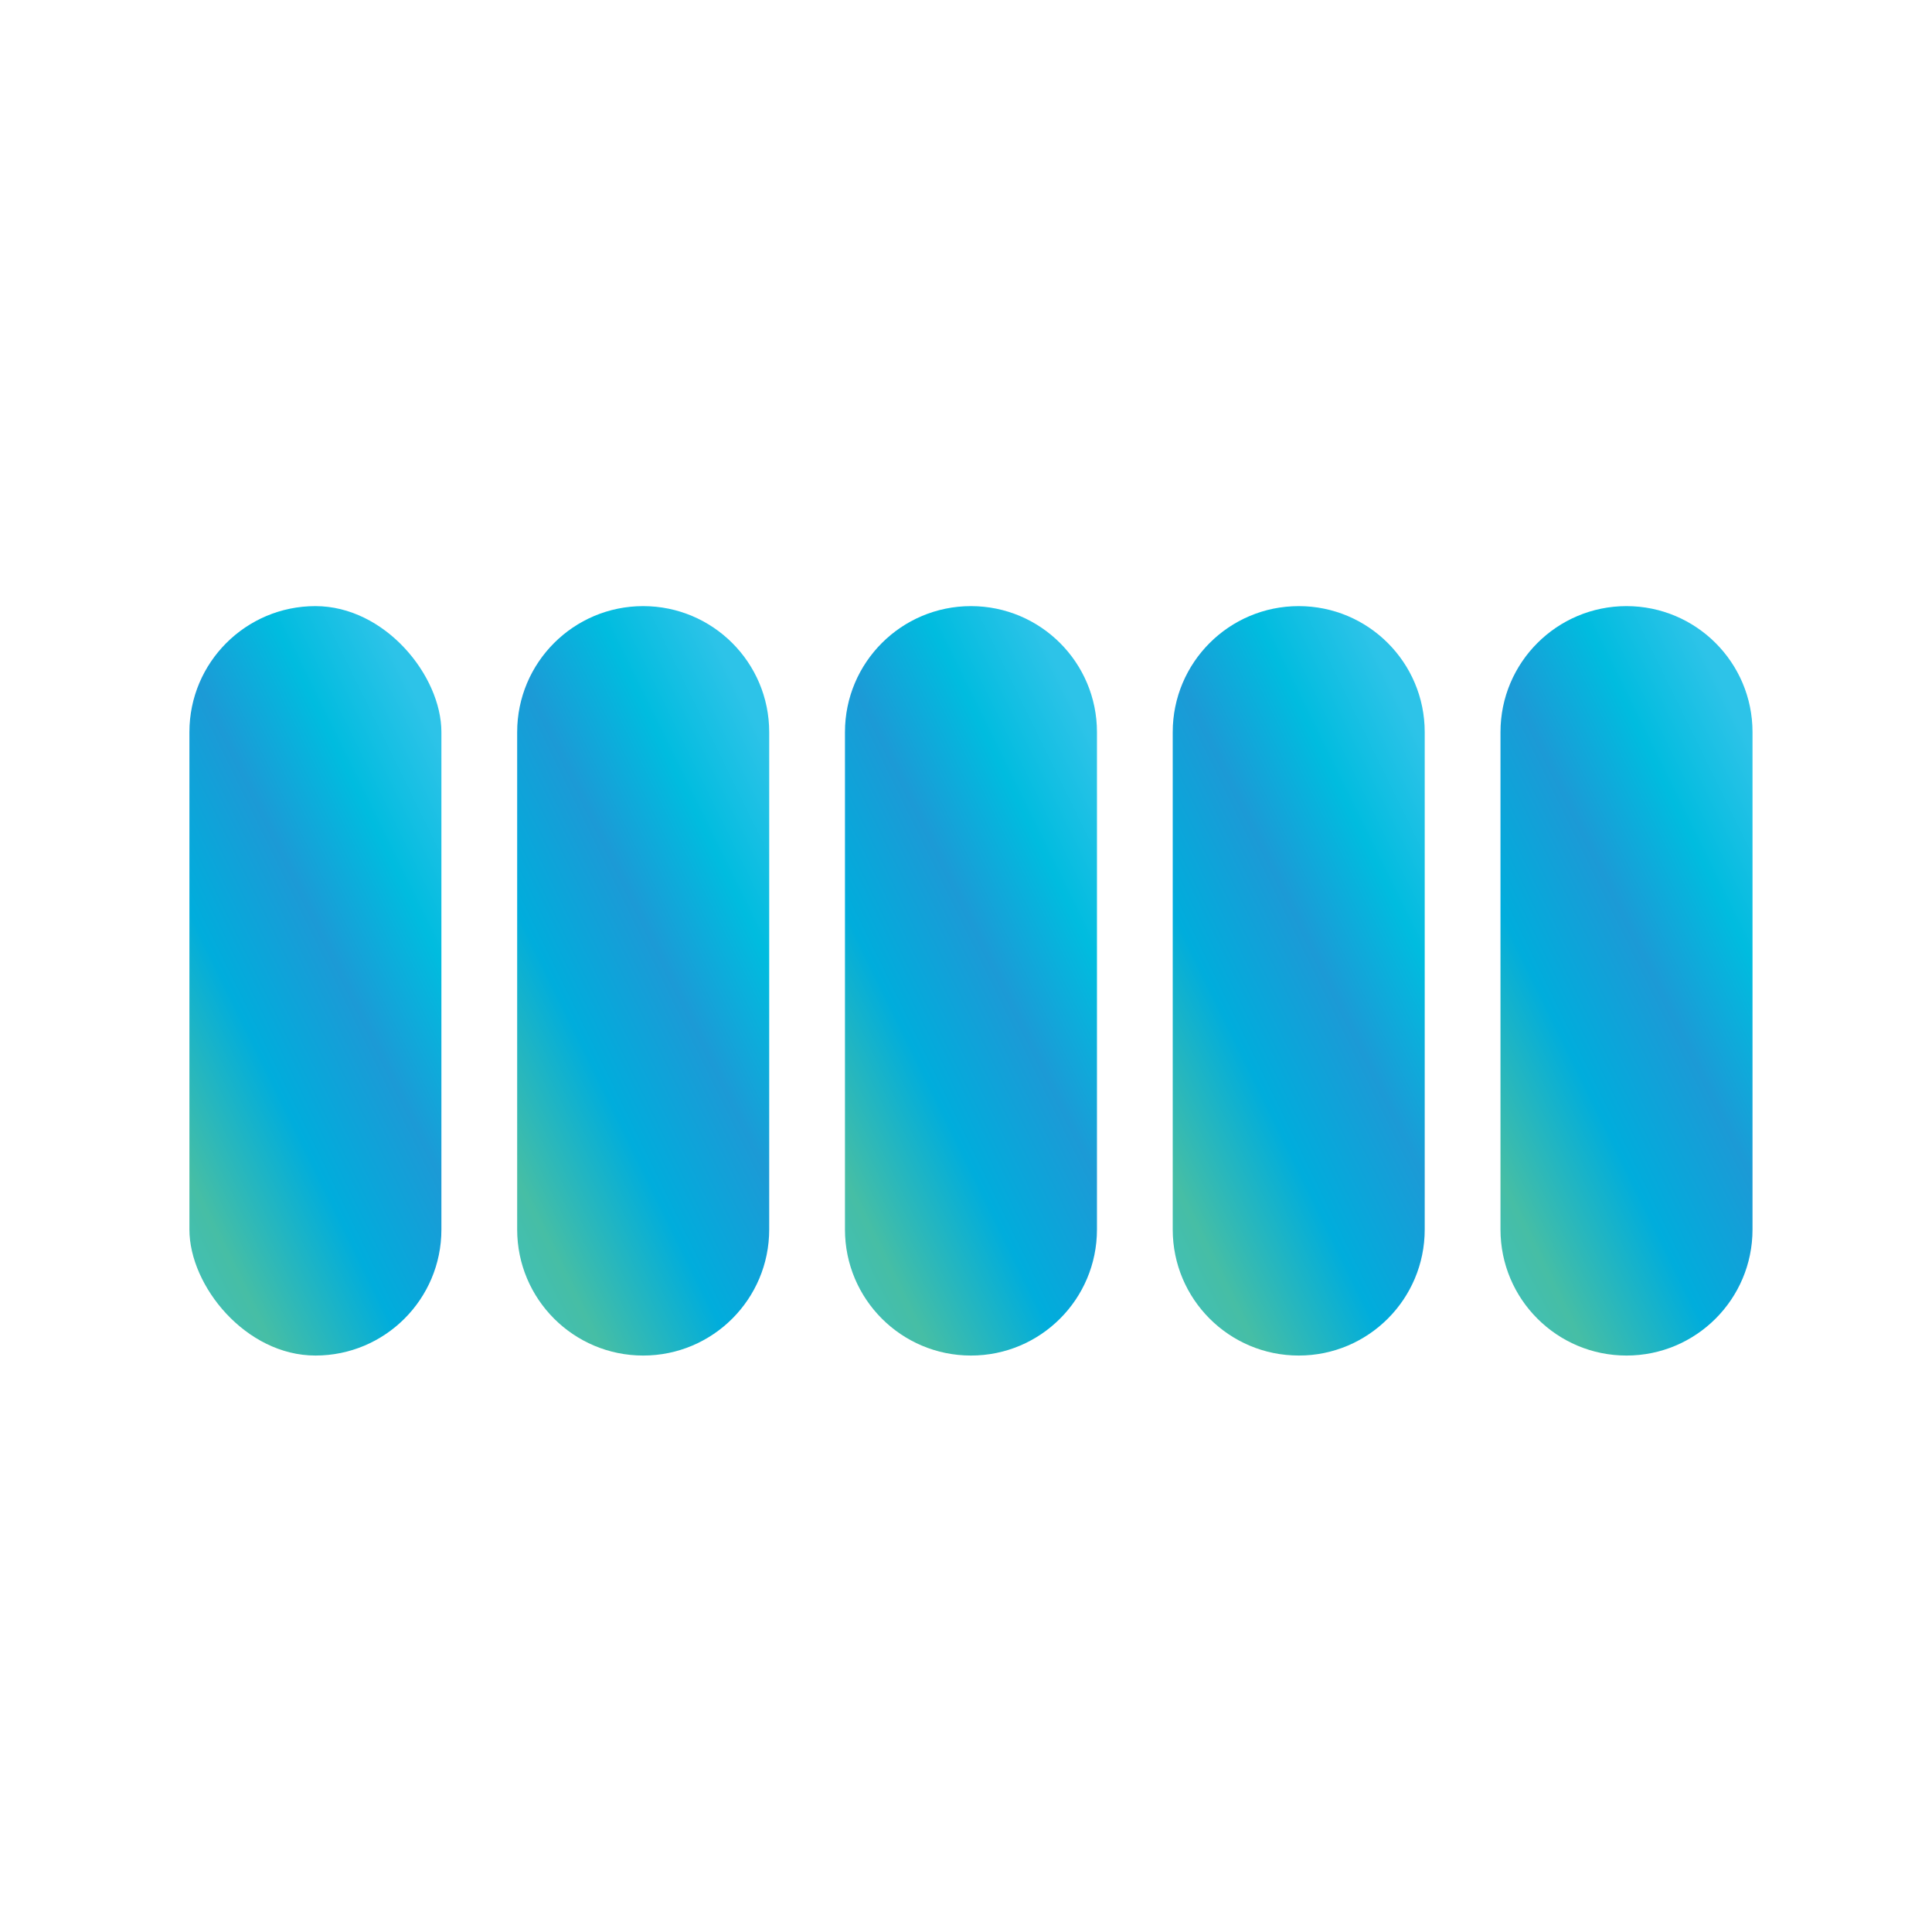 <svg xmlns="http://www.w3.org/2000/svg" fill="none" viewBox="0 0 51 51" height="51" width="51">
<rect fill="url(#paint0_linear_2823_2617)" rx="3.326" height="19.783" width="6.652" y="16" x="5"></rect>
<path fill="url(#paint1_linear_2823_2617)" d="M13.652 19.326C13.652 17.489 15.142 16 16.978 16V16C18.815 16 20.305 17.489 20.305 19.326V32.456C20.305 34.294 18.815 35.783 16.978 35.783V35.783C15.142 35.783 13.652 34.294 13.652 32.456V19.326Z"></path>
<path fill="url(#paint2_linear_2823_2617)" d="M22.305 19.326C22.305 17.489 23.794 16 25.631 16V16C27.468 16 28.957 17.489 28.957 19.326V32.456C28.957 34.294 27.468 35.783 25.631 35.783V35.783C23.794 35.783 22.305 34.294 22.305 32.456V19.326Z"></path>
<path fill="url(#paint3_linear_2823_2617)" d="M30.957 19.326C30.957 17.489 32.446 16 34.283 16V16C36.12 16 37.609 17.489 37.609 19.326V32.456C37.609 34.294 36.12 35.783 34.283 35.783V35.783C32.446 35.783 30.957 34.294 30.957 32.456V19.326Z"></path>
<path fill="url(#paint4_linear_2823_2617)" d="M39.609 19.326C39.609 17.489 41.099 16 42.935 16V16C44.772 16 46.262 17.489 46.262 19.326V32.456C46.262 34.294 44.772 35.783 42.935 35.783V35.783C41.099 35.783 39.609 34.294 39.609 32.456V19.326Z"></path>
<defs>
<linearGradient gradientUnits="userSpaceOnUse" y2="12.133" x2="-7.171" y1="6.162" x1="5" id="paint0_linear_2823_2617">
<stop stop-color="#2DC3E8"></stop>
<stop stop-color="#00BCDF" offset="0.185"></stop>
<stop stop-color="#1C9AD6" offset="0.37"></stop>
<stop stop-color="#00ADDC" offset="0.58"></stop>
<stop stop-color="#46BEA5" offset="0.81"></stop>
<stop stop-color="#3BC1CA" offset="1"></stop>
</linearGradient>
<linearGradient gradientUnits="userSpaceOnUse" y2="12.133" x2="1.481" y1="6.162" x1="13.652" id="paint1_linear_2823_2617">
<stop stop-color="#2DC3E8"></stop>
<stop stop-color="#00BCDF" offset="0.185"></stop>
<stop stop-color="#1C9AD6" offset="0.37"></stop>
<stop stop-color="#00ADDC" offset="0.58"></stop>
<stop stop-color="#46BEA5" offset="0.81"></stop>
<stop stop-color="#3BC1CA" offset="1"></stop>
</linearGradient>
<linearGradient gradientUnits="userSpaceOnUse" y2="12.133" x2="10.133" y1="6.162" x1="22.305" id="paint2_linear_2823_2617">
<stop stop-color="#2DC3E8"></stop>
<stop stop-color="#00BCDF" offset="0.185"></stop>
<stop stop-color="#1C9AD6" offset="0.37"></stop>
<stop stop-color="#00ADDC" offset="0.58"></stop>
<stop stop-color="#46BEA5" offset="0.81"></stop>
<stop stop-color="#3BC1CA" offset="1"></stop>
</linearGradient>
<linearGradient gradientUnits="userSpaceOnUse" y2="12.133" x2="18.786" y1="6.162" x1="30.957" id="paint3_linear_2823_2617">
<stop stop-color="#2DC3E8"></stop>
<stop stop-color="#00BCDF" offset="0.185"></stop>
<stop stop-color="#1C9AD6" offset="0.37"></stop>
<stop stop-color="#00ADDC" offset="0.58"></stop>
<stop stop-color="#46BEA5" offset="0.81"></stop>
<stop stop-color="#3BC1CA" offset="1"></stop>
</linearGradient>
<linearGradient gradientUnits="userSpaceOnUse" y2="12.133" x2="27.438" y1="6.162" x1="39.609" id="paint4_linear_2823_2617">
<stop stop-color="#2DC3E8"></stop>
<stop stop-color="#00BCDF" offset="0.185"></stop>
<stop stop-color="#1C9AD6" offset="0.37"></stop>
<stop stop-color="#00ADDC" offset="0.58"></stop>
<stop stop-color="#46BEA5" offset="0.81"></stop>
<stop stop-color="#3BC1CA" offset="1"></stop>
</linearGradient>
</defs>
</svg>
